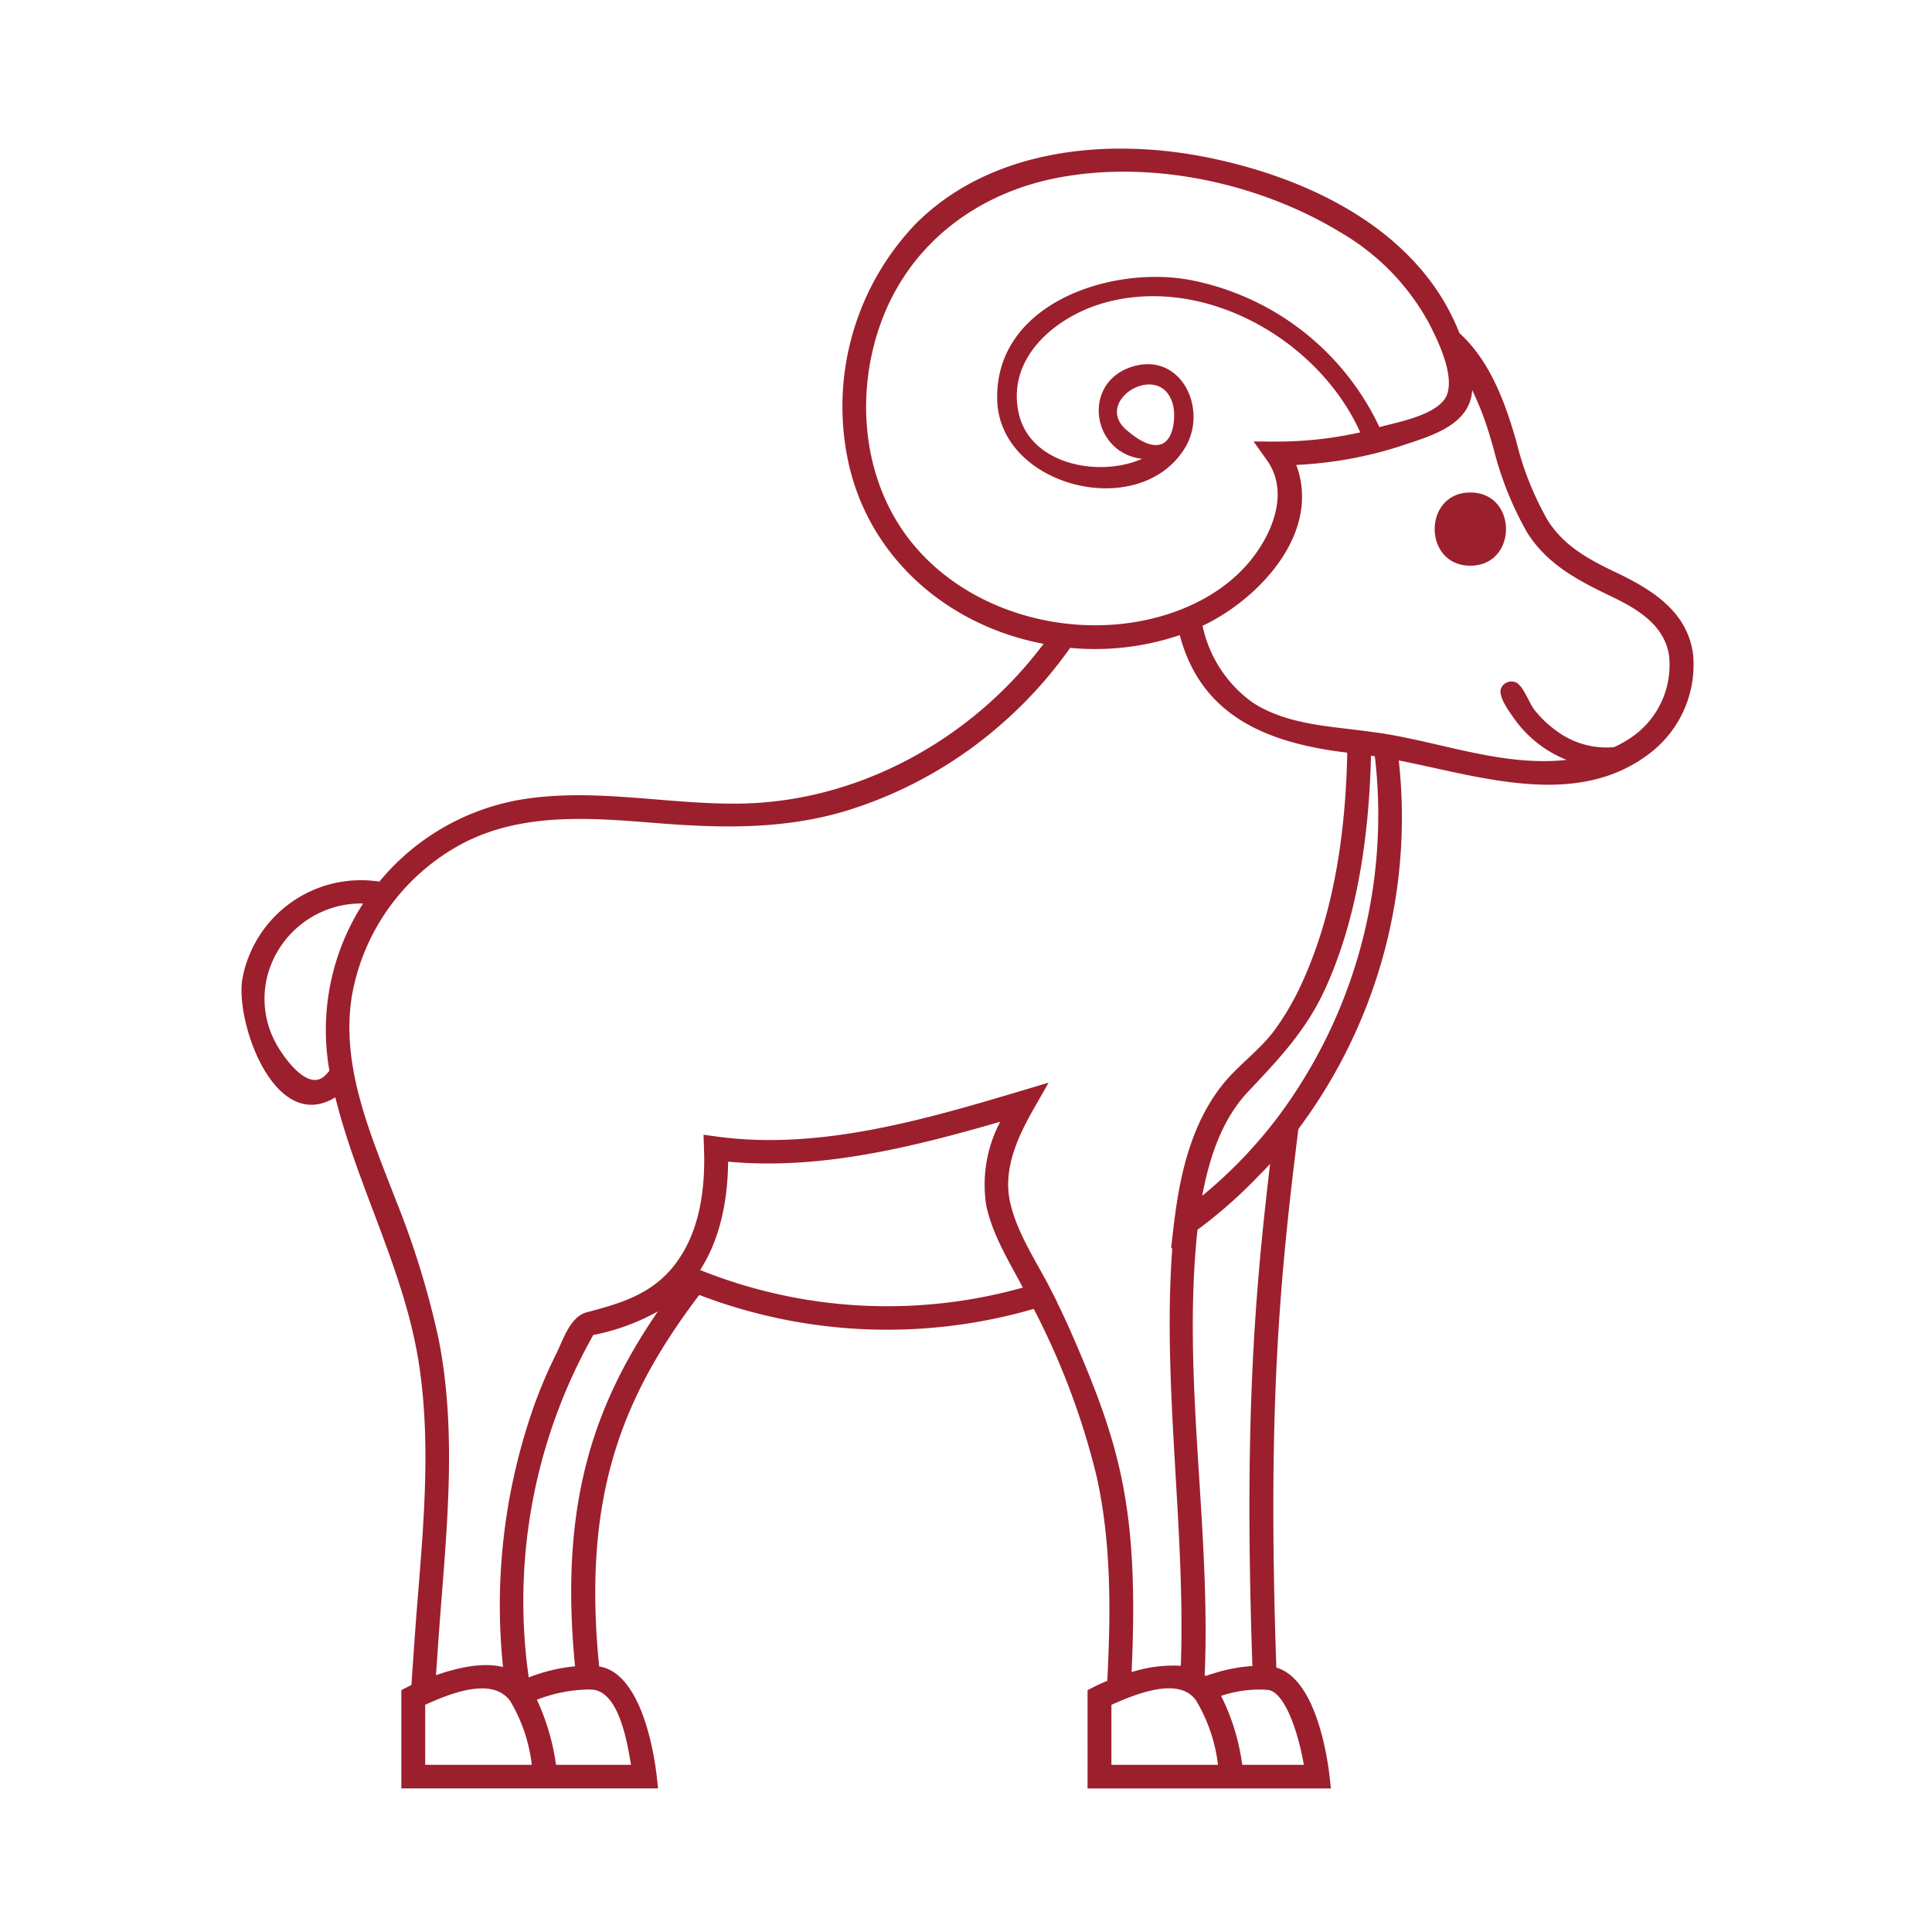 <svg xmlns="http://www.w3.org/2000/svg" xmlns:xlink="http://www.w3.org/1999/xlink" width="208" height="208" viewBox="0 0 208 208">
  <defs>
    <clipPath id="clip-h1">
      <rect width="208" height="208"/>
    </clipPath>
  </defs>
  <g id="h1" clip-path="url(#clip-h1)">
    <path id="h1-2" data-name="h1" d="M156.291,54.537a12.013,12.013,0,0,1-4.63,10.532c-7.889,6.1-18.335,2.5-27.066.8a56.046,56.046,0,0,1-10.809,39.681c-2,16.116-3.344,29.891-2.371,57.981,4.313,1.246,5.513,9.826,5.715,11.6l.161,1.412h-26.2V165.96l.7-.358s.555-.282,1.422-.646c.378-7.334.454-14.8-1.15-22.017a80.08,80.08,0,0,0-6.769-18.027,56.55,56.55,0,0,1-36.009-1.5c-8.075,10.678-12.66,21.326-10.774,40,4.7.736,5.972,9.881,6.184,11.717l.156,1.412H17.212V165.96l.7-.363s.146-.076.383-.182l.348-5c.686-9.695,1.947-19.762.484-29.452-1.523-10.073-6.582-19.026-9.024-28.827C3.508,106.183-.745,93.825.113,89.3A12.978,12.978,0,0,1,14.846,78.915a25.237,25.237,0,0,1,16.328-8.993c7.516-.984,15.016.706,22.537.59,12.872-.2,25.023-7.021,32.645-17.2C75.884,51.344,67.33,43.829,65.246,33.317A28.462,28.462,0,0,1,72.52,8.167C80.555.042,93.079-1.214,103.823.914c11.077,2.194,22.965,7.864,27.3,18.945,3.173,2.865,4.787,7.178,5.831,10.658l.282.943a32.882,32.882,0,0,0,3.425,8.61c1.73,2.683,4.282,4.106,7.107,5.453h0C151.736,47.4,155.731,49.786,156.291,54.537Zm-44.766,49.795a54.334,54.334,0,0,0,10.492-38.92c-.136-.02-.272-.035-.409-.055-.212,8.353-1.387,17.19-4.837,24.887-2.078,4.63-4.983,7.657-8.413,11.3-2.85,3.031-4.181,7.2-4.923,11.193A49.828,49.828,0,0,0,111.525,104.332Zm-7.828,60c.035.035.076.061.116.1.227-.086.484-.161.736-.242a17.719,17.719,0,0,1,4.287-.827c-.883-25.75.177-39.5,1.907-54.062-.439.489-.918.963-1.382,1.438a50.836,50.836,0,0,1-6.436,5.654C101.235,132.311,104.383,148.366,103.7,164.33ZM107.742,174h6.633c-.6-3.49-2.013-7.727-3.8-8.055l-.509-.04a12.942,12.942,0,0,0-4.6.671A23.446,23.446,0,0,1,107.742,174Zm-14.083,0h11.475a17.66,17.66,0,0,0-2.335-6.89c-1.876-2.744-6.764-.615-9.14.429ZM49.675,120.846a54.027,54.027,0,0,0,34.446,1.775c-1.488-2.83-3.284-5.695-3.939-8.857a14.477,14.477,0,0,1,1.508-9c-9.432,2.734-19.4,5.221-29.3,4.3-.025,3.965-.807,8.272-3.006,11.657ZM33.867,174h8.07c-.373-2.179-1.256-8.045-4.3-8.1l-.343-.01a16.141,16.141,0,0,0-5.488,1.1A24.77,24.77,0,0,1,33.867,174Zm2.048-10.608c-1.72-17.432,2.008-28.131,8.918-38.208a23.661,23.661,0,0,1-6.956,2.542,58.252,58.252,0,0,0-6.951,36.867A18.3,18.3,0,0,1,35.915,163.392ZM19.78,174H31.255a17.142,17.142,0,0,0-2.345-6.9l-.035-.045c-2-2.608-6.663-.61-9.094.479ZM2.721,89.346a10,10,0,0,0,1.064,7.112c.752,1.342,3.425,5.226,5.281,3.269.146-.151.277-.3.4-.459a25.149,25.149,0,0,1,3.627-18A10.44,10.44,0,0,0,2.721,89.346ZM82.3,61.523a45.731,45.731,0,0,1-16.943,9.69c-6.845,2.118-13.7,1.957-20.766,1.392-6.976-.565-14.4-1.165-20.807,2.214A23.07,23.07,0,0,0,11.891,91.207c-1.246,7.616,2.058,15.041,4.726,21.992a92.391,92.391,0,0,1,4.61,14.976c2.108,10.618.726,21.73-.025,32.418l-.262,3.753c2.149-.736,4.943-1.448,7.218-.873a64.46,64.46,0,0,1,3-27.132,50.237,50.237,0,0,1,2.739-6.608c.741-1.5,1.483-3.98,3.279-4.454,3.526-.928,6.779-1.866,9.215-4.8l.015-.02c2.915-3.531,3.551-8.368,3.39-12.782l-.05-1.513,1.508.207c10.961,1.473,22.189-1.8,32.584-4.9l3.057-.913-1.569,2.759c-1.76,3.092-3.4,6.587-2.552,10.209.767,3.309,2.825,6.305,4.353,9.3l.686,1.352-.02.005c.494,1,.994,2.053,1.513,3.233-.025-.061-.035-.076.005.015,4.731,10.855.469,1.074.02.04,5.2,11.939,7.324,18.839,6.5,36.549a14.66,14.66,0,0,1,5.3-.681c.52-15.011-2.018-30.017-.918-45.013l-.136.1.333-2.865.066-.56.015-.015c.641-5.044,1.967-10.36,5.276-14.386,1.685-2.043,3.869-3.556,5.463-5.7a29.128,29.128,0,0,0,3.077-5.377c3.41-7.586,4.58-16.247,4.741-24.494-8.328-.994-15.687-3.758-18.032-12.655a28.444,28.444,0,0,1-11.8,1.372A46.075,46.075,0,0,1,82.3,61.523Zm45.583-42.657a25.237,25.237,0,0,0-9.442-9.78C109.654,3.7,97.972,1.171,87.788,3.154c-8.7,1.695-15.848,7.152-18.915,15.505-2.729,7.435-2.113,16.277,2.577,22.819-1.659-2.31-4.888-6.794.01.015,1.281,1.781.847,1.18.01.01,5.3,7.349,15,10.744,23.863,9.594,4.883-.631,9.886-2.719,13.109-6.527,2.472-2.92,4.459-7.511,1.962-11.021l-1.438-2.023,2.5.015a41.411,41.411,0,0,0,8.983-.994c-4.439-9.876-16.61-16.933-27.434-13.982C87.753,18,82.341,22.442,83.677,28.475c1.236,5.569,8.671,6.951,13.286,4.918-5.316-.59-6.512-7.9-1.392-9.806,5.473-2.013,8.625,4.414,5.977,8.681-4.923,7.939-19.944,4.126-20.186-5.216-.267-10.325,12.091-14.446,20.6-12.943a28.467,28.467,0,0,1,20.549,15.874c2.013-.565,6.774-1.362,7.364-3.758C130.42,24.016,128.867,20.793,127.883,18.866ZM95.309,30.316c1.8,1.513.5.429.025.02.893.752,2.5,1.982,3.773,1.448,1.327-.555,1.478-3.1,1.17-4.242-1.316-4.857-8.731-.414-4.968,2.774C95.147,30.18,95.092,30.134,95.309,30.316Zm52.069,17.846c-3.536-1.7-6.779-3.4-8.938-6.794a35.731,35.731,0,0,1-3.667-9.18l-.282-.943A32.392,32.392,0,0,0,132.5,26c-.222,3.687-4.292,4.883-7.208,5.856a42.876,42.876,0,0,1-11.737,2.194c2.729,7.279-3.98,14.441-10.083,17.321a13.584,13.584,0,0,0,5.448,8.3c3.087,1.987,6.865,2.411,10.431,2.83l1.16.141c.01,0,.015.005.025.005l1.1.136v.01c.429.055.857.106,1.281.171l.3.055c6.426,1.069,12.847,3.516,19.45,2.789a12.639,12.639,0,0,1-5.639-4.434c-.514-.731-1.614-2.179-1.468-3.132a1.214,1.214,0,0,1,1.74-.731c.792.509,1.332,2.209,1.952,2.976a11.849,11.849,0,0,0,2.7,2.461,8.977,8.977,0,0,0,5.826,1.488,12.112,12.112,0,0,0,2.3-1.372c-.081.061-.111.086,0,0,2.638-2.038.414-.318,0,0a9.408,9.408,0,0,0,3.606-8.55C153.143,51.193,150.168,49.5,147.378,48.162ZM132.3,44.9c-5.115,0-5.115-7.879,0-7.879S137.421,44.9,132.3,44.9Zm17.785,18.164ZM95.309,30.316h0a.11.11,0,0,0,.025.02A.11.11,0,0,1,95.309,30.316ZM71.461,41.493c-.005-.005-.005-.01-.01-.015.005.01.015.015.02.025C71.466,41.5,71.461,41.5,71.461,41.493Zm-35.545,121.9C35.91,163.392,34.2,145.96,35.915,163.392ZM147.767,45.524h0C148.392,45.816,149.34,46.27,147.767,45.524Z" transform="translate(25.997 16.002)" fill="#9c1f2d" fill-rule="evenodd"/>
  </g>
</svg>
